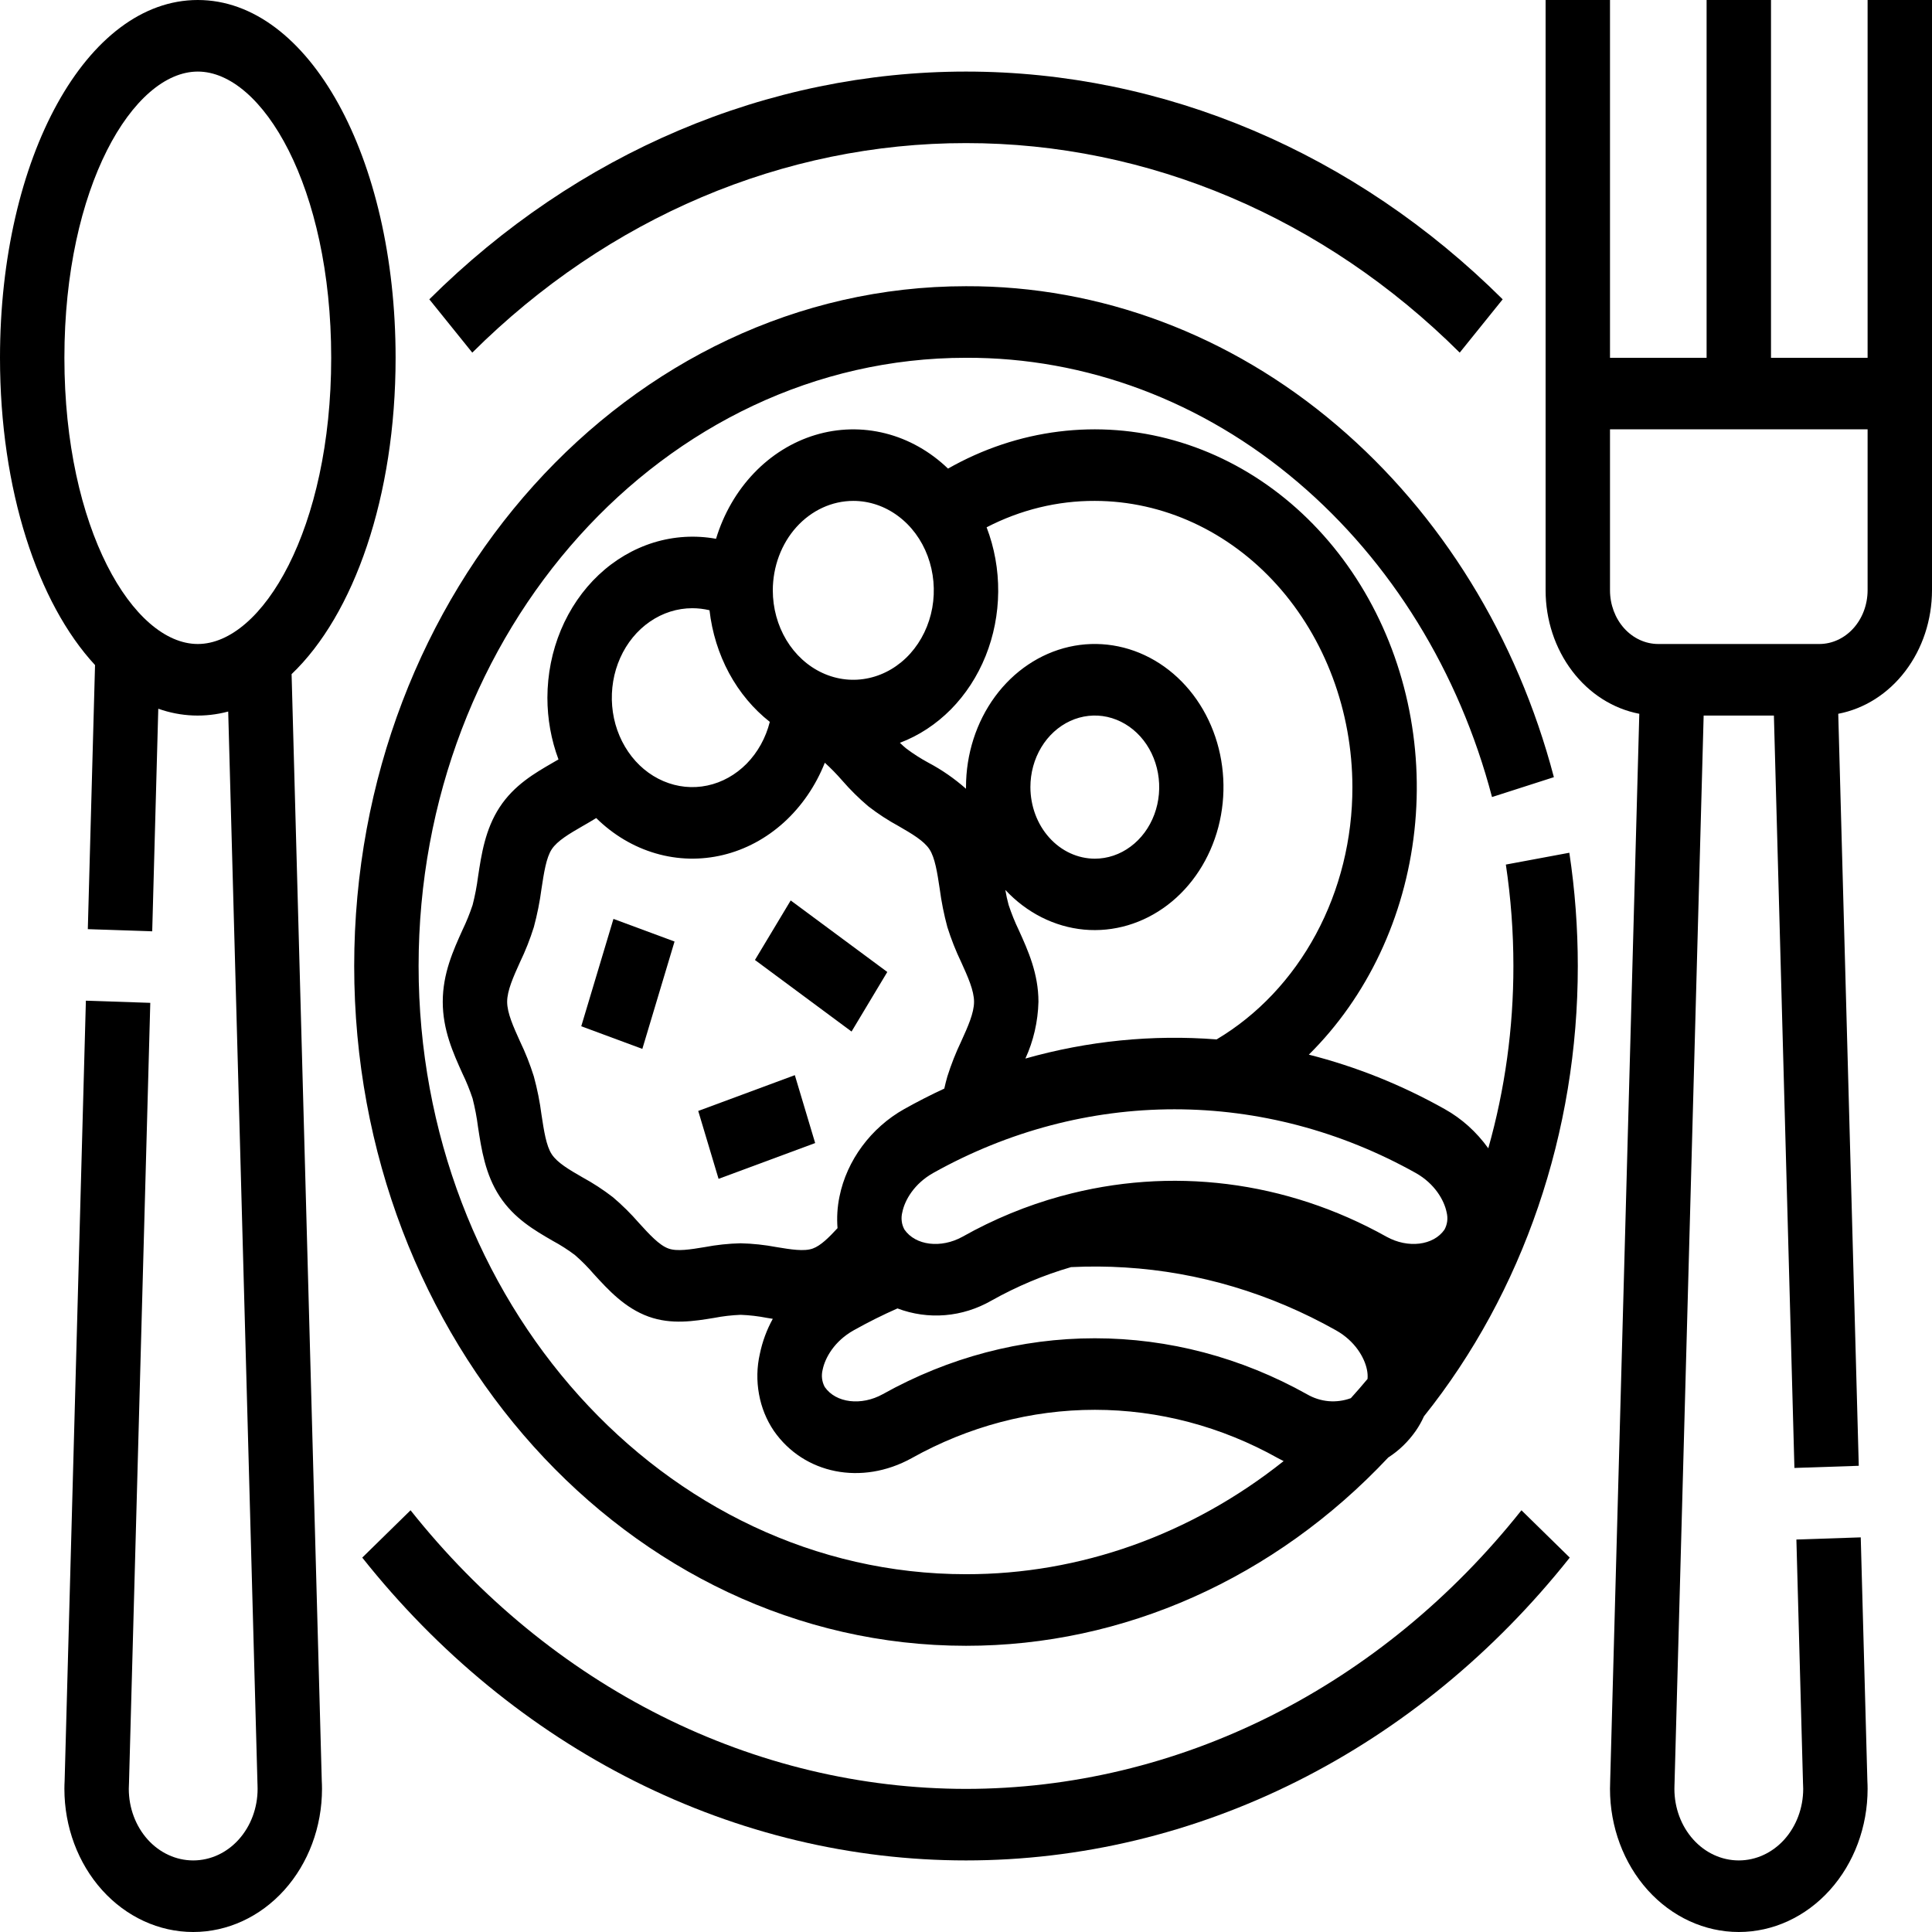 <svg xmlns="http://www.w3.org/2000/svg" width="42" height="42" viewBox="0 0 42 42" fill="none"><g clip-path="url(#clip0_77_8847)"><path d="M21 3.111C24.96 3.108 28.783 4.73 31.733 7.666L32.667 6.507C29.458 3.318 25.305 1.556 21 1.556C16.695 1.556 12.542 3.318 9.333 6.507L10.267 7.666C13.217 4.73 17.039 3.108 21 3.111Z" fill="black"></path><path d="M21 38.889C18.716 38.888 16.458 38.347 14.376 37.303C12.295 36.259 10.436 34.735 8.925 32.832L7.875 33.861C9.517 35.93 11.537 37.587 13.8 38.722C16.063 39.857 18.517 40.444 21 40.444C23.483 40.444 25.937 39.857 28.2 38.722C30.463 37.587 32.483 35.93 34.125 33.861L33.075 32.832C31.564 34.735 29.705 36.259 27.624 37.303C25.542 38.347 23.284 38.888 21 38.889Z" fill="black"></path><path d="M32.736 18.795C32.845 19.524 32.9 20.261 32.9 21C32.901 22.344 32.717 23.681 32.354 24.963C32.098 24.606 31.775 24.316 31.407 24.111C30.47 23.584 29.477 23.187 28.453 22.927C29.725 21.669 30.541 19.938 30.748 18.06C30.955 16.181 30.539 14.283 29.577 12.721C28.616 11.159 27.174 10.04 25.524 9.574C23.873 9.107 22.126 9.325 20.609 10.187C20.219 9.812 19.751 9.548 19.247 9.421C18.744 9.294 18.22 9.306 17.721 9.457C17.223 9.608 16.766 9.892 16.39 10.286C16.014 10.679 15.731 11.17 15.566 11.713C15.115 11.631 14.653 11.659 14.212 11.794C13.772 11.93 13.363 12.17 13.014 12.499C12.666 12.827 12.386 13.236 12.193 13.697C12.001 14.157 11.901 14.659 11.9 15.167C11.9 15.627 11.982 16.084 12.141 16.509C12.1 16.533 12.058 16.557 12.015 16.582C11.623 16.809 11.178 17.066 10.862 17.548C10.548 18.027 10.465 18.576 10.392 19.06C10.365 19.267 10.326 19.473 10.274 19.674C10.212 19.861 10.138 20.043 10.053 20.219C9.853 20.662 9.625 21.164 9.625 21.778C9.625 22.391 9.853 22.894 10.053 23.337C10.138 23.512 10.212 23.694 10.274 23.881C10.325 24.083 10.365 24.288 10.391 24.496C10.465 24.98 10.548 25.529 10.862 26.008C11.178 26.49 11.623 26.747 12.015 26.974C12.183 27.064 12.345 27.168 12.499 27.284C12.644 27.41 12.78 27.547 12.906 27.694C13.223 28.041 13.582 28.435 14.099 28.622C14.598 28.802 15.09 28.721 15.524 28.65C15.714 28.613 15.907 28.591 16.1 28.583C16.293 28.59 16.486 28.613 16.676 28.65C16.717 28.656 16.758 28.663 16.8 28.67C16.669 28.906 16.574 29.164 16.518 29.434C16.453 29.72 16.447 30.019 16.5 30.308C16.552 30.598 16.663 30.87 16.823 31.106C17.478 32.048 18.736 32.298 19.819 31.699C21.055 31.008 22.419 30.648 23.802 30.648C25.186 30.649 26.55 31.009 27.785 31.701C27.825 31.723 27.865 31.744 27.905 31.763C25.892 33.365 23.477 34.225 21 34.222C14.439 34.222 9.1 28.291 9.1 21C9.1 13.709 14.439 7.778 21 7.778C23.608 7.768 26.145 8.72 28.215 10.484C30.241 12.207 31.72 14.605 32.435 17.327L33.78 16.895C32.981 13.853 31.329 11.174 29.064 9.247C26.751 7.276 23.915 6.212 21 6.222C13.667 6.222 7.7 12.851 7.7 21C7.7 29.148 13.667 35.778 21 35.778C24.421 35.781 27.71 34.314 30.18 31.684C30.41 31.537 30.613 31.341 30.776 31.108C30.845 31.009 30.905 30.902 30.956 30.789C33.113 28.092 34.303 24.608 34.3 21C34.3 20.175 34.239 19.352 34.116 18.538L32.736 18.795ZM31.448 26.353C31.464 26.416 31.469 26.483 31.461 26.548C31.453 26.613 31.432 26.676 31.401 26.732C31.162 27.076 30.609 27.144 30.143 26.886C27.957 25.664 25.45 25.35 23.074 26.001L23.061 26.002V26.004C22.32 26.208 21.603 26.503 20.923 26.886C20.455 27.144 19.902 27.077 19.662 26.73C19.631 26.674 19.61 26.612 19.603 26.547C19.595 26.482 19.599 26.416 19.616 26.352C19.668 26.092 19.873 25.732 20.288 25.499C21.915 24.589 23.711 24.115 25.532 24.115C27.353 24.115 29.149 24.589 30.776 25.499C31.191 25.732 31.395 26.093 31.448 26.353ZM29.4 17.111C29.402 18.237 29.128 19.342 28.608 20.308C28.088 21.274 27.341 22.065 26.448 22.596C25.051 22.487 23.647 22.628 22.291 23.012C22.467 22.63 22.564 22.208 22.575 21.778C22.575 21.164 22.348 20.662 22.147 20.219C22.062 20.043 21.989 19.861 21.927 19.674C21.897 19.567 21.873 19.457 21.855 19.346C22.319 19.844 22.924 20.149 23.567 20.209C24.21 20.268 24.852 20.078 25.384 19.672C25.916 19.266 26.305 18.668 26.486 17.979C26.666 17.291 26.627 16.554 26.375 15.894C26.123 15.234 25.673 14.691 25.101 14.357C24.53 14.023 23.872 13.919 23.24 14.062C22.608 14.206 22.039 14.588 21.631 15.143C21.223 15.699 21 16.394 21 17.111C21 17.123 21 17.135 21 17.147C20.748 16.925 20.475 16.735 20.185 16.582C20.017 16.491 19.855 16.388 19.701 16.272C19.656 16.235 19.61 16.194 19.563 16.148C19.974 15.993 20.351 15.745 20.672 15.421C20.992 15.096 21.249 14.702 21.426 14.262C21.603 13.822 21.696 13.347 21.7 12.865C21.704 12.383 21.618 11.906 21.448 11.463C22.185 11.082 22.988 10.886 23.8 10.889C25.285 10.891 26.708 11.547 27.758 12.713C28.808 13.88 29.398 15.461 29.4 17.111ZM22.4 17.111C22.4 16.803 22.482 16.503 22.636 16.247C22.79 15.991 23.009 15.792 23.264 15.674C23.52 15.556 23.802 15.525 24.073 15.585C24.345 15.646 24.594 15.794 24.79 16.011C24.986 16.229 25.119 16.506 25.173 16.808C25.227 17.109 25.2 17.422 25.094 17.706C24.988 17.991 24.808 18.234 24.578 18.404C24.348 18.576 24.077 18.667 23.8 18.667C23.429 18.666 23.073 18.502 22.811 18.21C22.548 17.919 22.401 17.523 22.4 17.111ZM18.55 10.889C18.896 10.889 19.235 11.003 19.522 11.217C19.81 11.43 20.035 11.734 20.167 12.089C20.299 12.444 20.334 12.835 20.267 13.213C20.199 13.59 20.032 13.936 19.788 14.208C19.543 14.48 19.231 14.665 18.892 14.74C18.552 14.816 18.2 14.777 17.881 14.63C17.561 14.483 17.287 14.233 17.095 13.914C16.903 13.594 16.8 13.218 16.8 12.833C16.801 12.318 16.985 11.824 17.313 11.459C17.641 11.095 18.086 10.889 18.55 10.889ZM15.05 13.222C15.176 13.222 15.301 13.237 15.424 13.266C15.479 13.75 15.624 14.215 15.849 14.633C16.075 15.051 16.377 15.412 16.735 15.693C16.647 16.041 16.473 16.355 16.233 16.6C15.993 16.844 15.696 17.01 15.376 17.077C15.056 17.145 14.726 17.111 14.422 16.981C14.118 16.851 13.852 16.63 13.656 16.341C13.459 16.053 13.338 15.709 13.308 15.349C13.278 14.988 13.338 14.626 13.483 14.302C13.628 13.977 13.851 13.705 14.128 13.514C14.405 13.323 14.725 13.222 15.05 13.222ZM16.1 27.028C15.838 27.034 15.577 27.062 15.319 27.111C15.01 27.162 14.718 27.21 14.532 27.142C14.33 27.07 14.117 26.835 13.891 26.587C13.715 26.384 13.525 26.197 13.324 26.026C13.113 25.863 12.892 25.719 12.662 25.594C12.381 25.432 12.116 25.279 11.994 25.092C11.874 24.909 11.825 24.582 11.772 24.236C11.736 23.954 11.68 23.674 11.605 23.4C11.523 23.138 11.422 22.883 11.304 22.638C11.161 22.321 11.025 22.022 11.025 21.778C11.025 21.534 11.161 21.234 11.304 20.917C11.422 20.672 11.523 20.417 11.605 20.155C11.679 19.881 11.735 19.602 11.772 19.319C11.825 18.973 11.874 18.646 11.994 18.463C12.116 18.277 12.381 18.123 12.661 17.961C12.76 17.904 12.861 17.846 12.961 17.784C13.332 18.149 13.775 18.413 14.255 18.552C14.734 18.692 15.237 18.703 15.721 18.586C16.206 18.469 16.658 18.226 17.042 17.878C17.426 17.529 17.731 17.085 17.931 16.581C18.064 16.702 18.19 16.831 18.309 16.968C18.485 17.171 18.675 17.358 18.877 17.529C19.087 17.692 19.309 17.836 19.539 17.961C19.819 18.123 20.084 18.277 20.206 18.463C20.326 18.646 20.376 18.973 20.428 19.319C20.465 19.602 20.521 19.881 20.595 20.155C20.678 20.417 20.778 20.672 20.896 20.917C21.04 21.234 21.175 21.534 21.175 21.778C21.175 22.022 21.04 22.321 20.896 22.638C20.779 22.883 20.678 23.138 20.595 23.401C20.571 23.484 20.549 23.57 20.528 23.665C20.234 23.801 19.943 23.95 19.657 24.11C18.935 24.515 18.409 25.225 18.25 26.011C18.203 26.236 18.189 26.468 18.207 26.699C18.019 26.903 17.84 27.081 17.669 27.142C17.482 27.21 17.19 27.162 16.882 27.111C16.623 27.062 16.362 27.034 16.1 27.028ZM28.413 30.31C26.983 29.51 25.404 29.093 23.802 29.093C22.201 29.092 20.622 29.509 19.191 30.308C18.724 30.567 18.171 30.5 17.93 30.153C17.899 30.097 17.879 30.034 17.871 29.969C17.863 29.904 17.868 29.838 17.884 29.775C17.937 29.515 18.141 29.154 18.556 28.921C18.866 28.747 19.186 28.587 19.51 28.444C19.843 28.57 20.195 28.619 20.546 28.59C20.897 28.561 21.238 28.454 21.551 28.275C22.104 27.965 22.684 27.72 23.284 27.546C23.676 27.527 24.069 27.529 24.461 27.554C26.058 27.652 27.619 28.118 29.045 28.921C29.459 29.154 29.663 29.514 29.716 29.775C29.73 29.841 29.735 29.909 29.729 29.977C29.611 30.119 29.49 30.258 29.366 30.395C29.21 30.452 29.045 30.474 28.882 30.46C28.718 30.445 28.559 30.395 28.413 30.31Z" fill="black"></path><path d="M40.6 0V7.778H38.5V0H37.1V7.778H35V0H33.6V12.833C33.6 13.476 33.805 14.097 34.178 14.588C34.55 15.079 35.067 15.408 35.637 15.517L35.004 38.712C35.001 38.77 35 38.829 35 38.889C35 39.714 35.295 40.505 35.82 41.089C36.345 41.672 37.057 42 37.8 42C38.542 42 39.254 41.672 39.779 41.089C40.305 40.505 40.6 39.714 40.6 38.889C40.6 38.829 40.598 38.77 40.595 38.712L40.451 33.421L39.052 33.468L39.196 38.77C39.196 38.778 39.197 38.785 39.197 38.793C39.199 38.825 39.2 38.857 39.2 38.889C39.2 39.301 39.052 39.697 38.79 39.989C38.527 40.281 38.171 40.444 37.8 40.444C37.428 40.444 37.072 40.281 36.81 39.989C36.547 39.697 36.4 39.301 36.4 38.889C36.4 38.857 36.401 38.825 36.402 38.793C36.403 38.785 36.403 38.778 36.403 38.77L37.036 15.556H38.563L39.009 31.912L40.408 31.865L39.962 15.517C40.532 15.408 41.049 15.079 41.421 14.588C41.794 14.097 41.999 13.476 42 12.833V0H40.6ZM40.6 12.833C40.599 13.143 40.489 13.439 40.292 13.658C40.095 13.877 39.828 14 39.55 14H36.05C35.771 14 35.504 13.877 35.307 13.658C35.111 13.439 35 13.143 35 12.833V9.333H40.6V12.833Z" fill="black"></path><path d="M6.339 14.655C7.696 13.361 8.6 10.796 8.6 7.778C8.6 3.416 6.711 0 4.3 0C1.889 0 0 3.416 0 7.778C0 10.649 0.819 13.111 2.066 14.458L1.909 20.199L3.309 20.246L3.441 15.407C3.933 15.582 4.459 15.603 4.961 15.468L5.597 38.77C5.597 38.778 5.597 38.785 5.598 38.793C5.599 38.825 5.6 38.857 5.6 38.889C5.6 39.301 5.453 39.697 5.19 39.989C4.928 40.281 4.572 40.444 4.2 40.444C3.829 40.444 3.473 40.281 3.21 39.989C2.948 39.697 2.8 39.301 2.8 38.889C2.8 38.857 2.801 38.825 2.803 38.793C2.803 38.785 2.804 38.778 2.804 38.77L3.267 21.801L1.867 21.754L1.405 38.712C1.402 38.77 1.4 38.83 1.4 38.889C1.4 39.714 1.695 40.505 2.22 41.089C2.745 41.672 3.457 42 4.2 42C4.943 42 5.655 41.672 6.18 41.089C6.705 40.505 7 39.714 7 38.889C7 38.83 6.998 38.77 6.995 38.712L6.339 14.655ZM1.4 7.778C1.4 4.056 2.899 1.556 4.3 1.556C5.701 1.556 7.2 4.056 7.2 7.778C7.2 11.5 5.7 14 4.3 14C2.9 14 1.4 11.5 1.4 7.778Z" fill="black"></path><path d="M13.336 19.976L12.636 22.31L13.964 22.802L14.664 20.468L13.336 19.976Z" fill="black"></path><path d="M17.279 23.373L15.179 24.151L15.621 25.627L17.721 24.849L17.279 23.373Z" fill="black"></path><path d="M17.189 19.575L16.412 20.869L18.512 22.425L19.289 21.13L17.189 19.575Z" fill="black"></path></g><defs><clipPath id="clip0_77_8847"><rect width="42" height="42" fill="white"></rect></clipPath></defs></svg>